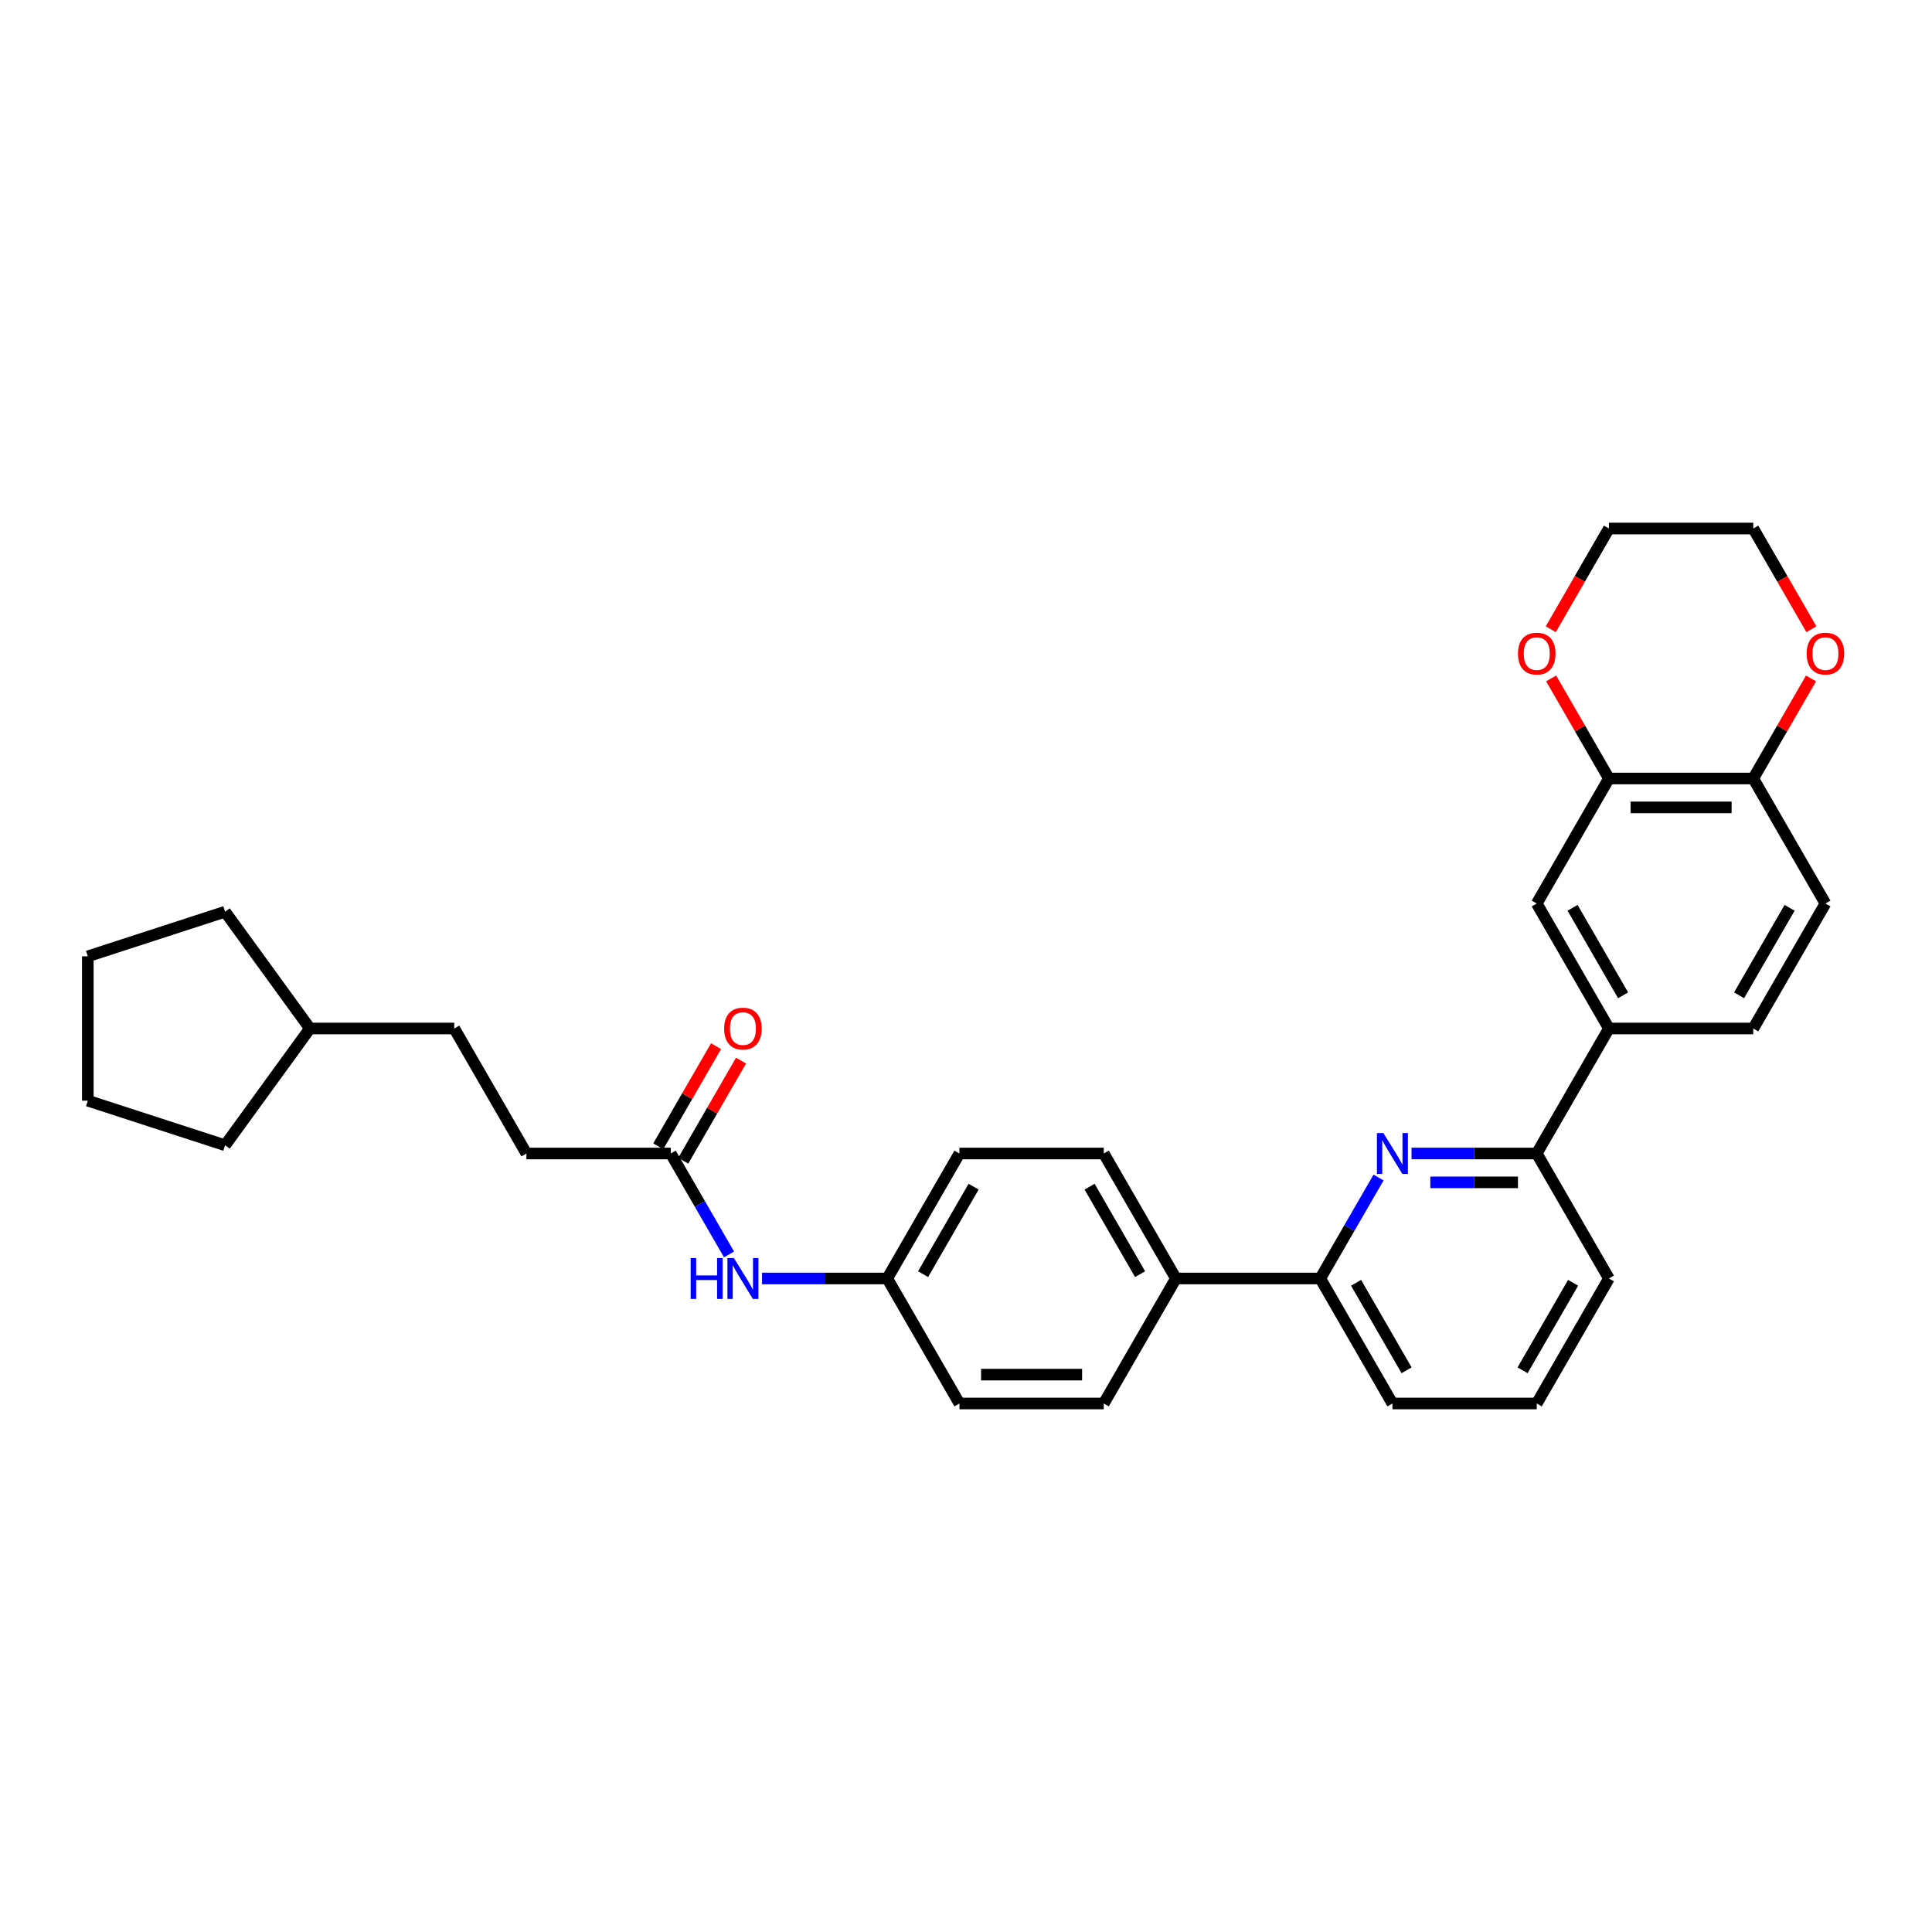 <?xml version='1.0' encoding='iso-8859-1'?>
<svg version='1.1' baseProfile='full'
              xmlns='http://www.w3.org/2000/svg'
                      xmlns:rdkit='http://www.rdkit.org/xml'
                      xmlns:xlink='http://www.w3.org/1999/xlink'
                  xml:space='preserve'
width='1000px' height='1000px' viewBox='0 0 1000 1000'>
<!-- END OF HEADER -->
<rect style='opacity:1.0;fill:#FFFFFF;stroke:none' width='1000' height='1000' x='0' y='0'> </rect>
<path class='bond-0' d='M 347.182,597.047 L 362.266,623.172' style='fill:none;fill-rule:evenodd;stroke:#000000;stroke-width:6px;stroke-linecap:butt;stroke-linejoin:miter;stroke-opacity:1' />
<path class='bond-0' d='M 362.266,623.172 L 377.35,649.298' style='fill:none;fill-rule:evenodd;stroke:#0000FF;stroke-width:6px;stroke-linecap:butt;stroke-linejoin:miter;stroke-opacity:1' />
<path class='bond-1' d='M 353.652,600.782 L 368.606,574.88' style='fill:none;fill-rule:evenodd;stroke:#000000;stroke-width:6px;stroke-linecap:butt;stroke-linejoin:miter;stroke-opacity:1' />
<path class='bond-1' d='M 368.606,574.88 L 383.561,548.978' style='fill:none;fill-rule:evenodd;stroke:#FF0000;stroke-width:6px;stroke-linecap:butt;stroke-linejoin:miter;stroke-opacity:1' />
<path class='bond-1' d='M 340.712,593.311 L 355.667,567.41' style='fill:none;fill-rule:evenodd;stroke:#000000;stroke-width:6px;stroke-linecap:butt;stroke-linejoin:miter;stroke-opacity:1' />
<path class='bond-1' d='M 355.667,567.41 L 370.621,541.508' style='fill:none;fill-rule:evenodd;stroke:#FF0000;stroke-width:6px;stroke-linecap:butt;stroke-linejoin:miter;stroke-opacity:1' />
<path class='bond-2' d='M 347.182,597.047 L 272.476,597.047' style='fill:none;fill-rule:evenodd;stroke:#000000;stroke-width:6px;stroke-linecap:butt;stroke-linejoin:miter;stroke-opacity:1' />
<path class='bond-3' d='M 394.426,661.744 L 426.834,661.744' style='fill:none;fill-rule:evenodd;stroke:#0000FF;stroke-width:6px;stroke-linecap:butt;stroke-linejoin:miter;stroke-opacity:1' />
<path class='bond-3' d='M 426.834,661.744 L 459.242,661.744' style='fill:none;fill-rule:evenodd;stroke:#000000;stroke-width:6px;stroke-linecap:butt;stroke-linejoin:miter;stroke-opacity:1' />
<path class='bond-4' d='M 720.714,726.442 L 683.361,661.744' style='fill:none;fill-rule:evenodd;stroke:#000000;stroke-width:6px;stroke-linecap:butt;stroke-linejoin:miter;stroke-opacity:1' />
<path class='bond-4' d='M 728.051,709.267 L 701.904,663.978' style='fill:none;fill-rule:evenodd;stroke:#000000;stroke-width:6px;stroke-linecap:butt;stroke-linejoin:miter;stroke-opacity:1' />
<path class='bond-5' d='M 720.714,726.442 L 795.421,726.442' style='fill:none;fill-rule:evenodd;stroke:#000000;stroke-width:6px;stroke-linecap:butt;stroke-linejoin:miter;stroke-opacity:1' />
<path class='bond-6' d='M 683.361,661.744 L 698.445,635.618' style='fill:none;fill-rule:evenodd;stroke:#000000;stroke-width:6px;stroke-linecap:butt;stroke-linejoin:miter;stroke-opacity:1' />
<path class='bond-6' d='M 698.445,635.618 L 713.529,609.493' style='fill:none;fill-rule:evenodd;stroke:#0000FF;stroke-width:6px;stroke-linecap:butt;stroke-linejoin:miter;stroke-opacity:1' />
<path class='bond-7' d='M 683.361,661.744 L 608.655,661.744' style='fill:none;fill-rule:evenodd;stroke:#000000;stroke-width:6px;stroke-linecap:butt;stroke-linejoin:miter;stroke-opacity:1' />
<path class='bond-8' d='M 730.605,597.047 L 763.013,597.047' style='fill:none;fill-rule:evenodd;stroke:#0000FF;stroke-width:6px;stroke-linecap:butt;stroke-linejoin:miter;stroke-opacity:1' />
<path class='bond-8' d='M 763.013,597.047 L 795.421,597.047' style='fill:none;fill-rule:evenodd;stroke:#000000;stroke-width:6px;stroke-linecap:butt;stroke-linejoin:miter;stroke-opacity:1' />
<path class='bond-8' d='M 740.328,611.988 L 763.013,611.988' style='fill:none;fill-rule:evenodd;stroke:#0000FF;stroke-width:6px;stroke-linecap:butt;stroke-linejoin:miter;stroke-opacity:1' />
<path class='bond-8' d='M 763.013,611.988 L 785.698,611.988' style='fill:none;fill-rule:evenodd;stroke:#000000;stroke-width:6px;stroke-linecap:butt;stroke-linejoin:miter;stroke-opacity:1' />
<path class='bond-9' d='M 795.421,597.047 L 832.774,661.744' style='fill:none;fill-rule:evenodd;stroke:#000000;stroke-width:6px;stroke-linecap:butt;stroke-linejoin:miter;stroke-opacity:1' />
<path class='bond-10' d='M 795.421,597.047 L 832.774,532.349' style='fill:none;fill-rule:evenodd;stroke:#000000;stroke-width:6px;stroke-linecap:butt;stroke-linejoin:miter;stroke-opacity:1' />
<path class='bond-11' d='M 832.774,661.744 L 795.421,726.442' style='fill:none;fill-rule:evenodd;stroke:#000000;stroke-width:6px;stroke-linecap:butt;stroke-linejoin:miter;stroke-opacity:1' />
<path class='bond-11' d='M 814.231,663.978 L 788.084,709.267' style='fill:none;fill-rule:evenodd;stroke:#000000;stroke-width:6px;stroke-linecap:butt;stroke-linejoin:miter;stroke-opacity:1' />
<path class='bond-12' d='M 832.774,532.349 L 795.421,467.651' style='fill:none;fill-rule:evenodd;stroke:#000000;stroke-width:6px;stroke-linecap:butt;stroke-linejoin:miter;stroke-opacity:1' />
<path class='bond-12' d='M 840.111,515.174 L 813.963,469.885' style='fill:none;fill-rule:evenodd;stroke:#000000;stroke-width:6px;stroke-linecap:butt;stroke-linejoin:miter;stroke-opacity:1' />
<path class='bond-13' d='M 832.774,532.349 L 907.48,532.349' style='fill:none;fill-rule:evenodd;stroke:#000000;stroke-width:6px;stroke-linecap:butt;stroke-linejoin:miter;stroke-opacity:1' />
<path class='bond-14' d='M 795.421,467.651 L 832.774,402.953' style='fill:none;fill-rule:evenodd;stroke:#000000;stroke-width:6px;stroke-linecap:butt;stroke-linejoin:miter;stroke-opacity:1' />
<path class='bond-15' d='M 832.774,402.953 L 907.48,402.953' style='fill:none;fill-rule:evenodd;stroke:#000000;stroke-width:6px;stroke-linecap:butt;stroke-linejoin:miter;stroke-opacity:1' />
<path class='bond-15' d='M 843.98,417.895 L 896.274,417.895' style='fill:none;fill-rule:evenodd;stroke:#000000;stroke-width:6px;stroke-linecap:butt;stroke-linejoin:miter;stroke-opacity:1' />
<path class='bond-16' d='M 832.774,402.953 L 817.82,377.052' style='fill:none;fill-rule:evenodd;stroke:#000000;stroke-width:6px;stroke-linecap:butt;stroke-linejoin:miter;stroke-opacity:1' />
<path class='bond-16' d='M 817.82,377.052 L 802.865,351.15' style='fill:none;fill-rule:evenodd;stroke:#FF0000;stroke-width:6px;stroke-linecap:butt;stroke-linejoin:miter;stroke-opacity:1' />
<path class='bond-17' d='M 907.48,402.953 L 944.834,467.651' style='fill:none;fill-rule:evenodd;stroke:#000000;stroke-width:6px;stroke-linecap:butt;stroke-linejoin:miter;stroke-opacity:1' />
<path class='bond-18' d='M 907.48,402.953 L 922.435,377.052' style='fill:none;fill-rule:evenodd;stroke:#000000;stroke-width:6px;stroke-linecap:butt;stroke-linejoin:miter;stroke-opacity:1' />
<path class='bond-18' d='M 922.435,377.052 L 937.389,351.15' style='fill:none;fill-rule:evenodd;stroke:#FF0000;stroke-width:6px;stroke-linecap:butt;stroke-linejoin:miter;stroke-opacity:1' />
<path class='bond-19' d='M 944.834,467.651 L 907.48,532.349' style='fill:none;fill-rule:evenodd;stroke:#000000;stroke-width:6px;stroke-linecap:butt;stroke-linejoin:miter;stroke-opacity:1' />
<path class='bond-19' d='M 926.291,469.885 L 900.144,515.174' style='fill:none;fill-rule:evenodd;stroke:#000000;stroke-width:6px;stroke-linecap:butt;stroke-linejoin:miter;stroke-opacity:1' />
<path class='bond-20' d='M 937.579,325.69 L 922.53,299.624' style='fill:none;fill-rule:evenodd;stroke:#FF0000;stroke-width:6px;stroke-linecap:butt;stroke-linejoin:miter;stroke-opacity:1' />
<path class='bond-20' d='M 922.53,299.624 L 907.48,273.558' style='fill:none;fill-rule:evenodd;stroke:#000000;stroke-width:6px;stroke-linecap:butt;stroke-linejoin:miter;stroke-opacity:1' />
<path class='bond-21' d='M 907.48,273.558 L 832.774,273.558' style='fill:none;fill-rule:evenodd;stroke:#000000;stroke-width:6px;stroke-linecap:butt;stroke-linejoin:miter;stroke-opacity:1' />
<path class='bond-22' d='M 832.774,273.558 L 817.725,299.624' style='fill:none;fill-rule:evenodd;stroke:#000000;stroke-width:6px;stroke-linecap:butt;stroke-linejoin:miter;stroke-opacity:1' />
<path class='bond-22' d='M 817.725,299.624 L 802.675,325.69' style='fill:none;fill-rule:evenodd;stroke:#FF0000;stroke-width:6px;stroke-linecap:butt;stroke-linejoin:miter;stroke-opacity:1' />
<path class='bond-23' d='M 608.655,661.744 L 571.301,597.047' style='fill:none;fill-rule:evenodd;stroke:#000000;stroke-width:6px;stroke-linecap:butt;stroke-linejoin:miter;stroke-opacity:1' />
<path class='bond-23' d='M 590.112,659.51 L 563.965,614.222' style='fill:none;fill-rule:evenodd;stroke:#000000;stroke-width:6px;stroke-linecap:butt;stroke-linejoin:miter;stroke-opacity:1' />
<path class='bond-24' d='M 608.655,661.744 L 571.301,726.442' style='fill:none;fill-rule:evenodd;stroke:#000000;stroke-width:6px;stroke-linecap:butt;stroke-linejoin:miter;stroke-opacity:1' />
<path class='bond-25' d='M 571.301,597.047 L 496.595,597.047' style='fill:none;fill-rule:evenodd;stroke:#000000;stroke-width:6px;stroke-linecap:butt;stroke-linejoin:miter;stroke-opacity:1' />
<path class='bond-26' d='M 496.595,597.047 L 459.242,661.744' style='fill:none;fill-rule:evenodd;stroke:#000000;stroke-width:6px;stroke-linecap:butt;stroke-linejoin:miter;stroke-opacity:1' />
<path class='bond-26' d='M 503.931,614.222 L 477.784,659.51' style='fill:none;fill-rule:evenodd;stroke:#000000;stroke-width:6px;stroke-linecap:butt;stroke-linejoin:miter;stroke-opacity:1' />
<path class='bond-27' d='M 459.242,661.744 L 496.595,726.442' style='fill:none;fill-rule:evenodd;stroke:#000000;stroke-width:6px;stroke-linecap:butt;stroke-linejoin:miter;stroke-opacity:1' />
<path class='bond-28' d='M 496.595,726.442 L 571.301,726.442' style='fill:none;fill-rule:evenodd;stroke:#000000;stroke-width:6px;stroke-linecap:butt;stroke-linejoin:miter;stroke-opacity:1' />
<path class='bond-28' d='M 507.801,711.501 L 560.095,711.501' style='fill:none;fill-rule:evenodd;stroke:#000000;stroke-width:6px;stroke-linecap:butt;stroke-linejoin:miter;stroke-opacity:1' />
<path class='bond-29' d='M 160.416,532.349 L 235.122,532.349' style='fill:none;fill-rule:evenodd;stroke:#000000;stroke-width:6px;stroke-linecap:butt;stroke-linejoin:miter;stroke-opacity:1' />
<path class='bond-30' d='M 160.416,532.349 L 116.505,592.788' style='fill:none;fill-rule:evenodd;stroke:#000000;stroke-width:6px;stroke-linecap:butt;stroke-linejoin:miter;stroke-opacity:1' />
<path class='bond-31' d='M 160.416,532.349 L 116.505,471.91' style='fill:none;fill-rule:evenodd;stroke:#000000;stroke-width:6px;stroke-linecap:butt;stroke-linejoin:miter;stroke-opacity:1' />
<path class='bond-32' d='M 235.122,532.349 L 272.476,597.047' style='fill:none;fill-rule:evenodd;stroke:#000000;stroke-width:6px;stroke-linecap:butt;stroke-linejoin:miter;stroke-opacity:1' />
<path class='bond-33' d='M 116.505,592.788 L 45.455,569.702' style='fill:none;fill-rule:evenodd;stroke:#000000;stroke-width:6px;stroke-linecap:butt;stroke-linejoin:miter;stroke-opacity:1' />
<path class='bond-34' d='M 116.505,471.91 L 45.455,494.996' style='fill:none;fill-rule:evenodd;stroke:#000000;stroke-width:6px;stroke-linecap:butt;stroke-linejoin:miter;stroke-opacity:1' />
<path class='bond-35' d='M 45.455,569.702 L 45.455,494.996' style='fill:none;fill-rule:evenodd;stroke:#000000;stroke-width:6px;stroke-linecap:butt;stroke-linejoin:miter;stroke-opacity:1' />
<path  class='atom-1' d='M 357.477 651.166
L 360.345 651.166
L 360.345 660.16
L 371.163 660.16
L 371.163 651.166
L 374.032 651.166
L 374.032 672.323
L 371.163 672.323
L 371.163 662.551
L 360.345 662.551
L 360.345 672.323
L 357.477 672.323
L 357.477 651.166
' fill='#0000FF'/>
<path  class='atom-1' d='M 379.859 651.166
L 386.791 662.372
Q 387.479 663.477, 388.584 665.48
Q 389.69 667.482, 389.75 667.601
L 389.75 651.166
L 392.559 651.166
L 392.559 672.323
L 389.66 672.323
L 382.219 660.071
Q 381.353 658.636, 380.426 656.993
Q 379.53 655.349, 379.261 654.841
L 379.261 672.323
L 376.512 672.323
L 376.512 651.166
L 379.859 651.166
' fill='#0000FF'/>
<path  class='atom-2' d='M 374.823 532.409
Q 374.823 527.329, 377.334 524.49
Q 379.844 521.651, 384.535 521.651
Q 389.227 521.651, 391.737 524.49
Q 394.247 527.329, 394.247 532.409
Q 394.247 537.548, 391.707 540.477
Q 389.167 543.376, 384.535 543.376
Q 379.874 543.376, 377.334 540.477
Q 374.823 537.578, 374.823 532.409
M 384.535 540.985
Q 387.763 540.985, 389.496 538.833
Q 391.259 536.652, 391.259 532.409
Q 391.259 528.255, 389.496 526.163
Q 387.763 524.041, 384.535 524.041
Q 381.308 524.041, 379.545 526.133
Q 377.812 528.225, 377.812 532.409
Q 377.812 536.682, 379.545 538.833
Q 381.308 540.985, 384.535 540.985
' fill='#FF0000'/>
<path  class='atom-5' d='M 716.038 586.468
L 722.97 597.674
Q 723.658 598.78, 724.763 600.782
Q 725.869 602.784, 725.929 602.904
L 725.929 586.468
L 728.738 586.468
L 728.738 607.625
L 725.839 607.625
L 718.398 595.373
Q 717.532 593.939, 716.605 592.295
Q 715.709 590.652, 715.44 590.144
L 715.44 607.625
L 712.691 607.625
L 712.691 586.468
L 716.038 586.468
' fill='#0000FF'/>
<path  class='atom-15' d='M 935.122 338.316
Q 935.122 333.236, 937.632 330.397
Q 940.142 327.558, 944.834 327.558
Q 949.525 327.558, 952.035 330.397
Q 954.545 333.236, 954.545 338.316
Q 954.545 343.455, 952.005 346.384
Q 949.465 349.282, 944.834 349.282
Q 940.172 349.282, 937.632 346.384
Q 935.122 343.485, 935.122 338.316
M 944.834 346.892
Q 948.061 346.892, 949.794 344.74
Q 951.557 342.559, 951.557 338.316
Q 951.557 334.162, 949.794 332.07
Q 948.061 329.948, 944.834 329.948
Q 941.606 329.948, 939.843 332.04
Q 938.11 334.132, 938.11 338.316
Q 938.11 342.589, 939.843 344.74
Q 941.606 346.892, 944.834 346.892
' fill='#FF0000'/>
<path  class='atom-18' d='M 785.709 338.316
Q 785.709 333.236, 788.219 330.397
Q 790.729 327.558, 795.421 327.558
Q 800.112 327.558, 802.622 330.397
Q 805.133 333.236, 805.133 338.316
Q 805.133 343.455, 802.593 346.384
Q 800.053 349.282, 795.421 349.282
Q 790.759 349.282, 788.219 346.384
Q 785.709 343.485, 785.709 338.316
M 795.421 346.892
Q 798.648 346.892, 800.381 344.74
Q 802.144 342.559, 802.144 338.316
Q 802.144 334.162, 800.381 332.07
Q 798.648 329.948, 795.421 329.948
Q 792.193 329.948, 790.43 332.04
Q 788.697 334.132, 788.697 338.316
Q 788.697 342.589, 790.43 344.74
Q 792.193 346.892, 795.421 346.892
' fill='#FF0000'/>
</svg>

